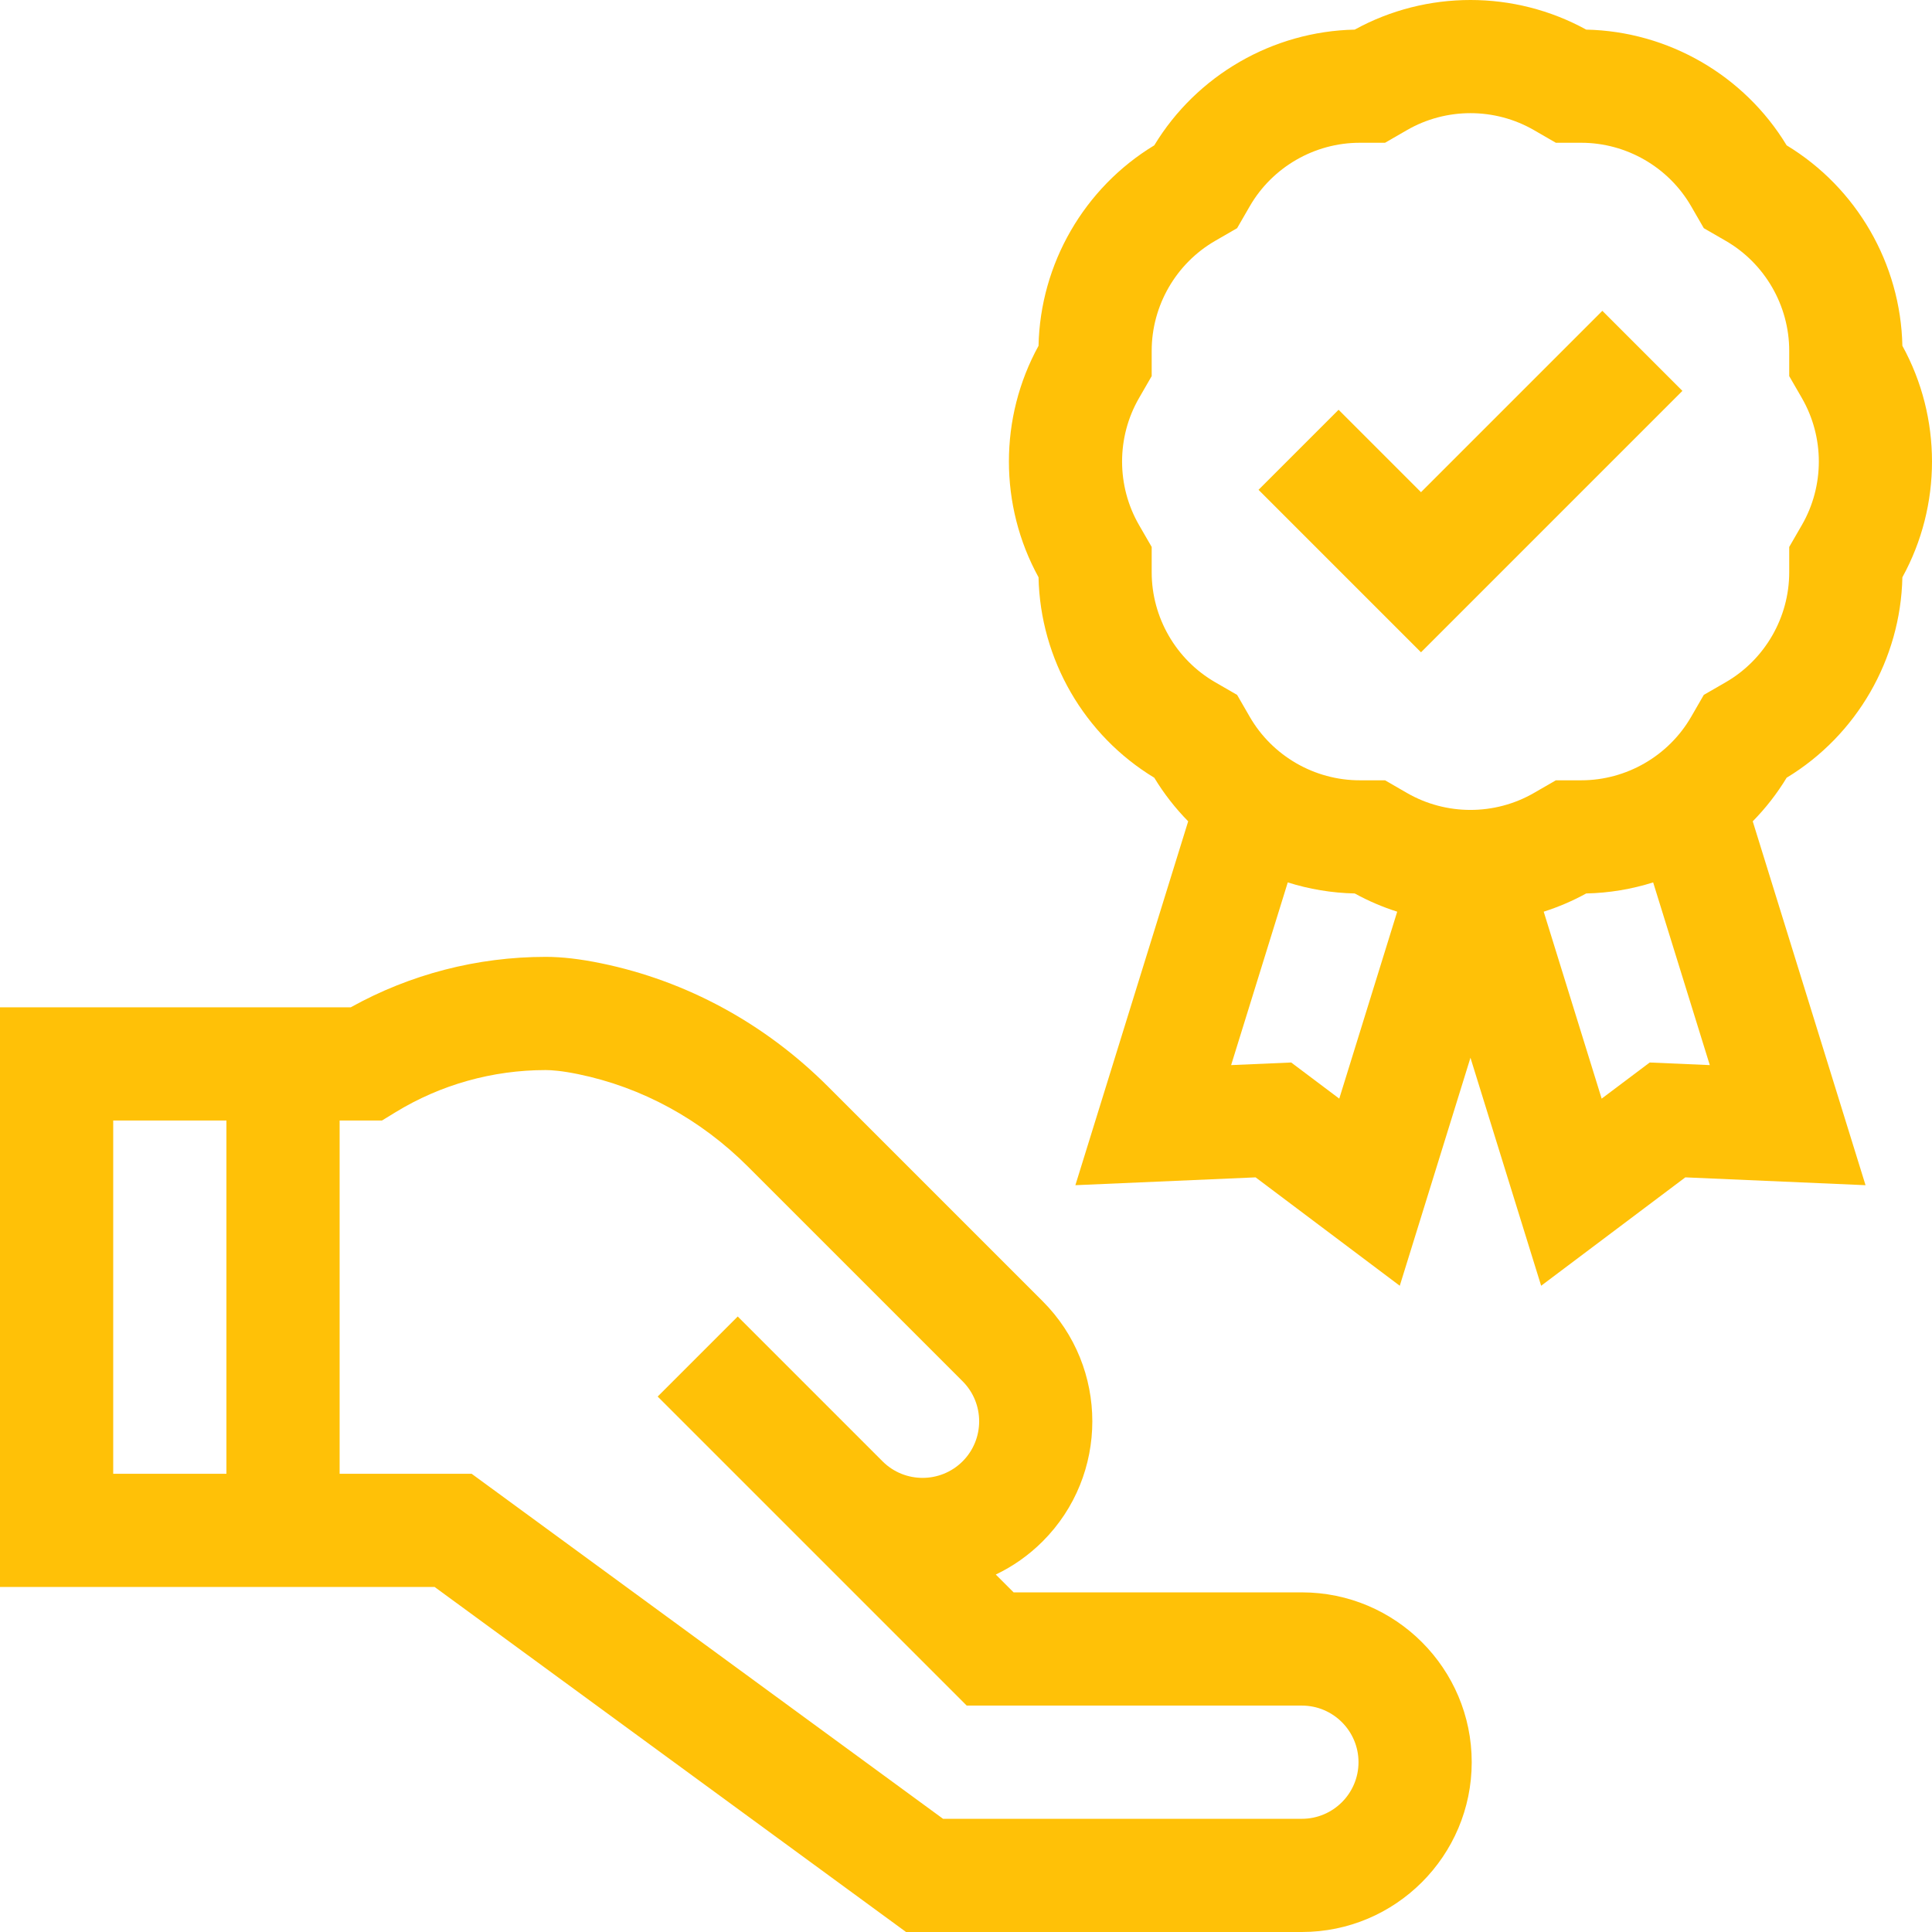 <?xml version="1.0" encoding="UTF-8"?> <svg xmlns="http://www.w3.org/2000/svg" id="Capa_1" height="512" viewBox="0 0 511.973 511.973" width="512" style="fill:#FFC107"><g style="fill:#FFC107"><path d="m345 421.973h-76.397l-4.725-4.725c4.496-2.142 8.707-5.072 12.424-8.789 17.545-17.545 17.545-46.094 0-63.639l-56.891-56.892c-16.721-16.72-37.518-28.016-60.143-32.665-5.557-1.142-10.354-1.697-14.667-1.697-18.139 0-35.903 4.609-51.65 13.366h-92.951v153.608h115.171l124.926 91.433h104.903c24.813 0 45-20.187 45-45s-20.187-45-45-45zm-285-31.433h-30v-93.609h30zm285 91.433h-95.097l-124.926-91.433h-34.977v-93.609h11.223l3.603-2.203c11.942-7.303 25.695-11.163 39.774-11.163 1.532 0 4.272.188 8.628 1.083 16.86 3.465 32.41 11.935 44.969 24.493l56.891 56.892c5.848 5.849 5.848 15.365 0 21.213-5.839 5.839-15.335 5.848-21.186.027l-38.407-38.407-21.213 21.213 81.893 81.894h88.825c8.271 0 15 6.729 15 15s-6.729 15-15 15z" style="fill:#FFC107"></path><path d="m504.125 152.975c10.464-19.039 10.464-42.3 0-61.338-.457-21.72-12.087-41.864-30.669-53.12-11.256-18.582-31.4-30.212-53.12-30.669-19.039-10.464-42.298-10.464-61.338 0-21.721.457-41.864 12.087-53.12 30.668-18.582 11.256-30.212 31.4-30.669 53.121-10.464 19.039-10.465 42.298 0 61.338.457 21.721 12.087 41.864 30.669 53.12 2.562 4.229 5.589 8.094 8.986 11.553l-29.892 96.424 47.756-2.076 38.208 28.725 18.731-60.424 18.731 60.424 38.208-28.725 47.756 2.076-29.892-96.424c3.397-3.459 6.424-7.324 8.986-11.554 18.582-11.255 30.212-31.398 30.669-53.119zm-198.931-1.331v-6.704l-3.352-5.805c-5.993-10.38-5.993-23.277 0-33.658l3.352-5.806v-6.704c0-11.986 6.448-23.155 16.828-29.147l5.806-3.352 3.353-5.807c5.993-10.38 17.161-16.828 29.147-16.828h6.704l5.805-3.352c10.38-5.993 23.277-5.993 33.657 0l5.806 3.352h6.704c11.986 0 23.155 6.448 29.148 16.829l3.352 5.805 5.805 3.352c10.38 5.993 16.829 17.162 16.829 29.148v6.704l3.352 5.806c5.993 10.38 5.993 23.277 0 33.657l-3.352 5.806v6.704c0 11.986-6.448 23.155-16.829 29.148l-5.806 3.352-3.351 5.806c-5.993 10.38-17.162 16.829-29.148 16.829h-6.704l-5.806 3.352c-10.381 5.993-23.277 5.993-33.657 0l-5.806-3.352h-6.704c-11.986 0-23.155-6.448-29.147-16.828l-3.352-5.807-5.807-3.352c-10.378-5.993-16.827-17.162-16.827-29.148zm36.969 129.914-15.918.692 15.009-48.415c5.683 1.793 11.651 2.801 17.744 2.929 3.62 1.99 7.392 3.598 11.258 4.831l-15.356 49.538zm95.007 0-12.735 9.575-15.357-49.538c3.867-1.233 7.64-2.842 11.259-4.831 6.093-.128 12.061-1.136 17.744-2.93l15.008 48.416z" style="fill:#FFC107"></path><path d="m445.83 103.579-21.213-21.213-48.06 48.06-21.841-21.84-21.212 21.213 43.053 43.054z" style="fill:#FFC107"></path></g></svg> 